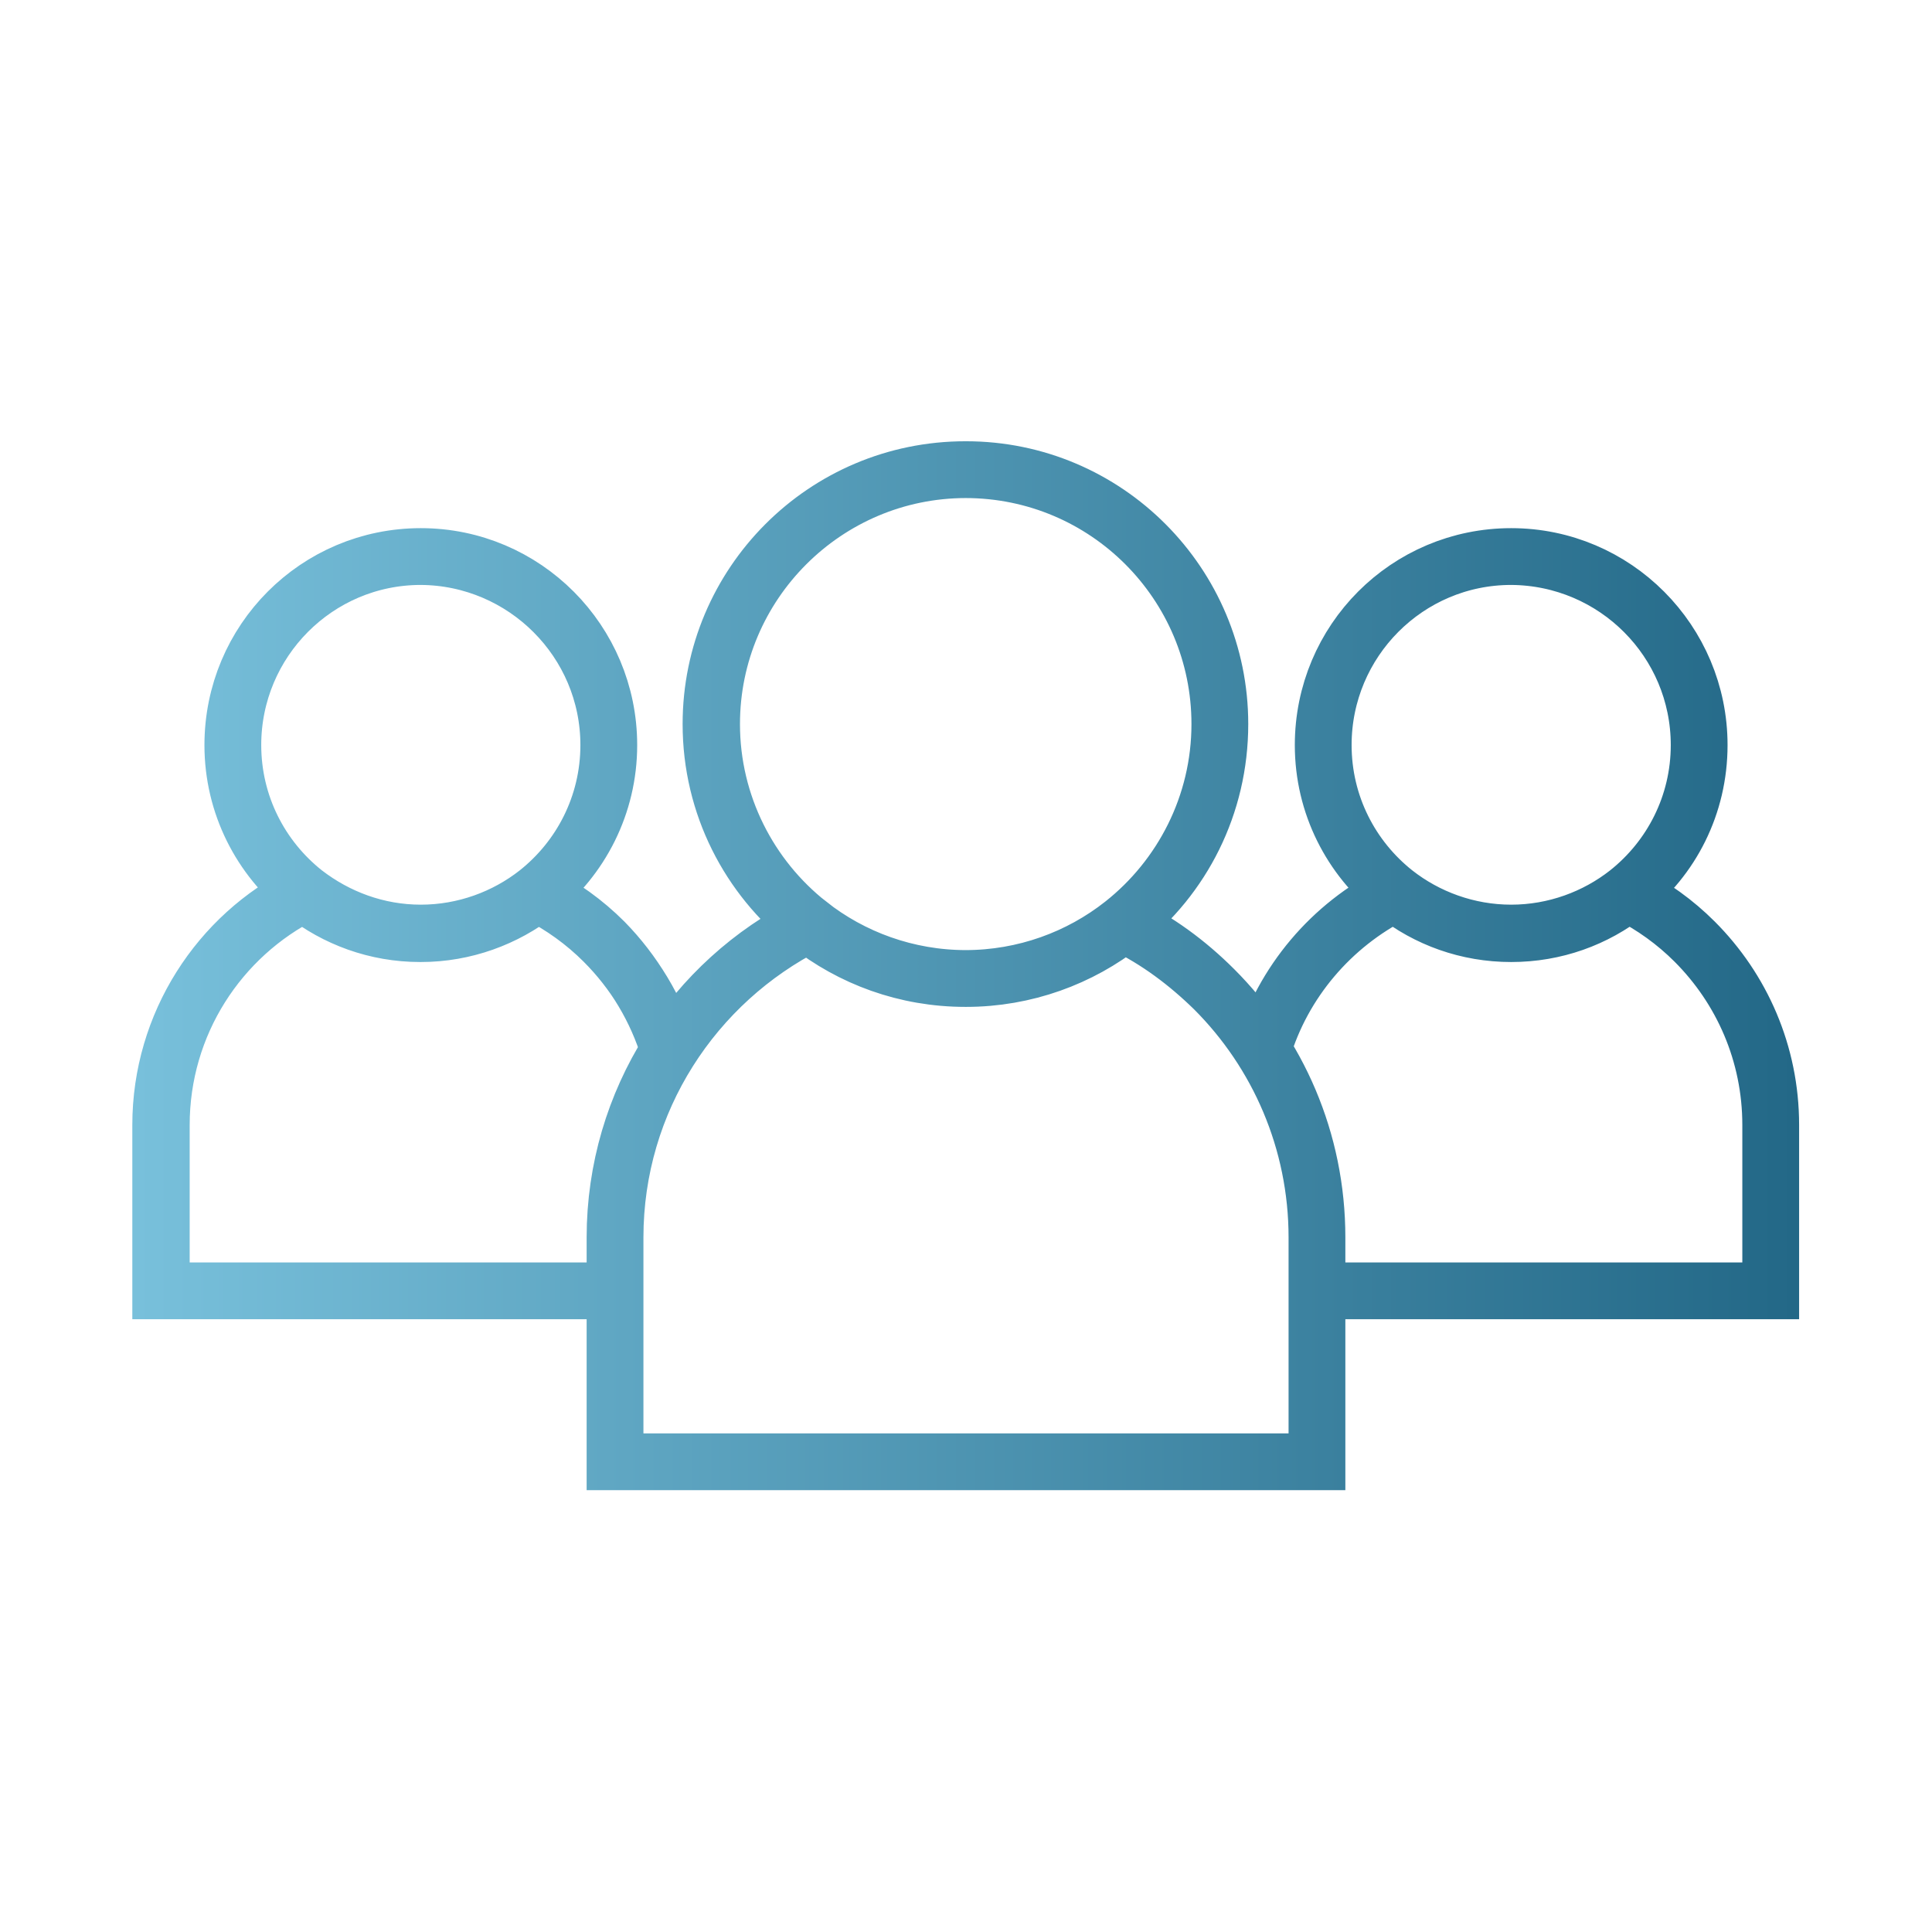 <?xml version="1.0" encoding="UTF-8"?>
<!-- Generator: Adobe Illustrator 28.3.0, SVG Export Plug-In . SVG Version: 6.00 Build 0)  -->
<svg xmlns="http://www.w3.org/2000/svg" xmlns:xlink="http://www.w3.org/1999/xlink" version="1.1" id="Calque_1" x="0px" y="0px" viewBox="0 0 34.02 34.02" style="enable-background:new 0 0 34.02 34.02;" xml:space="preserve">
<style type="text/css">
	.st0{fill:none;stroke:url(#SVGID_1_);stroke-miterlimit:10;}
	.st1{fill:none;stroke:url(#SVGID_00000148626066684355518230000009697646783856029371_);stroke-miterlimit:10;}
	.st2{fill:none;stroke:url(#SVGID_00000047037662176282138320000017347737029978600346_);stroke-miterlimit:10;}
	.st3{fill:none;stroke:url(#SVGID_00000021809719499823633140000011528422183529635751_);stroke-miterlimit:10;}
	.st4{fill:none;stroke:url(#SVGID_00000105393355266349005590000008296295952366442934_);stroke-miterlimit:10;}
	.st5{fill:none;stroke:url(#SVGID_00000068659568171306738630000011472002694001111968_);stroke-miterlimit:10;}
	
		.st6{fill:url(#SVGID_00000028324909941954836350000017941253585217321138_);stroke:url(#SVGID_00000168093792499982582090000000488127146500382907_);stroke-miterlimit:10;}
	.st7{fill:none;stroke:url(#SVGID_00000062904329594122518290000017269600817692403877_);stroke-miterlimit:10;}
</style>
<g>
	
		<linearGradient id="SVGID_1_" gradientUnits="userSpaceOnUse" x1="1.417" y1="17.091" x2="32.598" y2="17.091" gradientTransform="matrix(0.939 0 0 0.939 1.034 0.956)">
		<stop offset="0" style="stop-color:#78C0DB"></stop>
		<stop offset="1" style="stop-color:#236887"></stop>
	</linearGradient>
	<path class="st0" d="M11.78,18.5c-0.22-0.73-0.62-1.39-1.14-1.92c-0.34-0.34-0.74-0.63-1.18-0.85c-0.56,0.44-1.28,0.71-2.05,0.71   c-0.77,0-1.48-0.26-2.05-0.71c-1.5,0.75-2.52,2.3-2.52,4.08v2.92h7.99l0,0H2.83v-2.92c0-1.78,1.03-3.34,2.52-4.08   c0.56,0.44,1.27,0.71,2.05,0.71c0.77,0,1.48-0.26,2.05-0.71c0.44,0.22,0.84,0.51,1.18,0.85C11.16,17.11,11.56,17.76,11.78,18.5   L11.78,18.5z M10.72,13.12L10.72,13.12c0,1.05-0.49,1.99-1.26,2.6c-0.56,0.44-1.28,0.71-2.05,0.71c-0.77,0-1.48-0.26-2.05-0.71   c-0.77-0.61-1.26-1.55-1.26-2.6c0-1.83,1.48-3.32,3.31-3.32C9.23,9.81,10.72,11.29,10.72,13.12L10.72,13.12L10.72,13.12   c0-1.83-1.48-3.32-3.31-3.32c-1.83,0-3.31,1.48-3.31,3.32c0,1.05,0.49,1.99,1.26,2.6c0.57,0.44,1.28,0.71,2.05,0.71   c0.77,0,1.49-0.26,2.05-0.71C10.22,15.12,10.72,14.18,10.72,13.12L10.72,13.12z M23.18,22.73h8v-2.92c0-1.26-0.51-2.4-1.34-3.23   c-0.34-0.34-0.74-0.63-1.18-0.85c-0.56,0.44-1.27,0.71-2.05,0.71c-0.77,0-1.48-0.26-2.05-0.71c-1.11,0.56-1.97,1.56-2.33,2.77l0,0   c0.36-1.21,1.21-2.21,2.33-2.77c0.57,0.44,1.28,0.71,2.05,0.71c0.77,0,1.48-0.26,2.05-0.71c0.44,0.22,0.84,0.51,1.18,0.85   c0.83,0.83,1.34,1.97,1.34,3.23v2.92H23.18L23.18,22.73z M29.92,13.12L29.92,13.12c0,1.05-0.49,1.99-1.26,2.6   c-0.56,0.44-1.28,0.71-2.05,0.71c-0.77,0-1.49-0.26-2.05-0.71c-0.77-0.61-1.26-1.55-1.26-2.6c0-1.83,1.48-3.32,3.31-3.32   C28.44,9.81,29.92,11.29,29.92,13.12L29.92,13.12L29.92,13.12c0-1.83-1.48-3.32-3.31-3.32c-1.83,0-3.31,1.48-3.31,3.32   c0,1.05,0.49,1.99,1.26,2.6c0.56,0.44,1.28,0.71,2.05,0.71c0.77,0,1.49-0.26,2.05-0.71C29.43,15.12,29.92,14.18,29.92,13.12   L29.92,13.12z M23.19,21.79L23.19,21.79v3.95H10.83v-3.95c0-2.41,1.39-4.51,3.41-5.52c0.76,0.6,1.73,0.96,2.77,0.96   c1.04,0,2.01-0.36,2.77-0.96c0.6,0.29,1.13,0.69,1.6,1.15C22.5,18.54,23.19,20.09,23.19,21.79L23.19,21.79L23.19,21.79   c0-1.71-0.69-3.25-1.81-4.37c-0.47-0.47-1-0.86-1.6-1.15c-0.76,0.6-1.73,0.96-2.77,0.96c-1.05,0-2.01-0.36-2.77-0.96   c-2.02,1.02-3.41,3.11-3.41,5.52v3.95h12.36V21.79L23.19,21.79z M21.48,12.75L21.48,12.75c0,1.42-0.67,2.7-1.71,3.52   c-0.76,0.6-1.73,0.96-2.77,0.96c-1.05,0-2.01-0.36-2.77-0.96c-1.04-0.82-1.71-2.09-1.71-3.52c0-2.47,2-4.48,4.48-4.48   C19.48,8.27,21.48,10.28,21.48,12.75L21.48,12.75L21.48,12.75c0-2.47-2-4.48-4.47-4.48c-2.47,0-4.48,2.01-4.48,4.48   c0,1.42,0.67,2.7,1.71,3.52c0.76,0.6,1.73,0.96,2.77,0.96c1.04,0,2.01-0.36,2.77-0.96C20.82,15.45,21.48,14.18,21.48,12.75   L21.48,12.75z"></path>
</g>
</svg>

